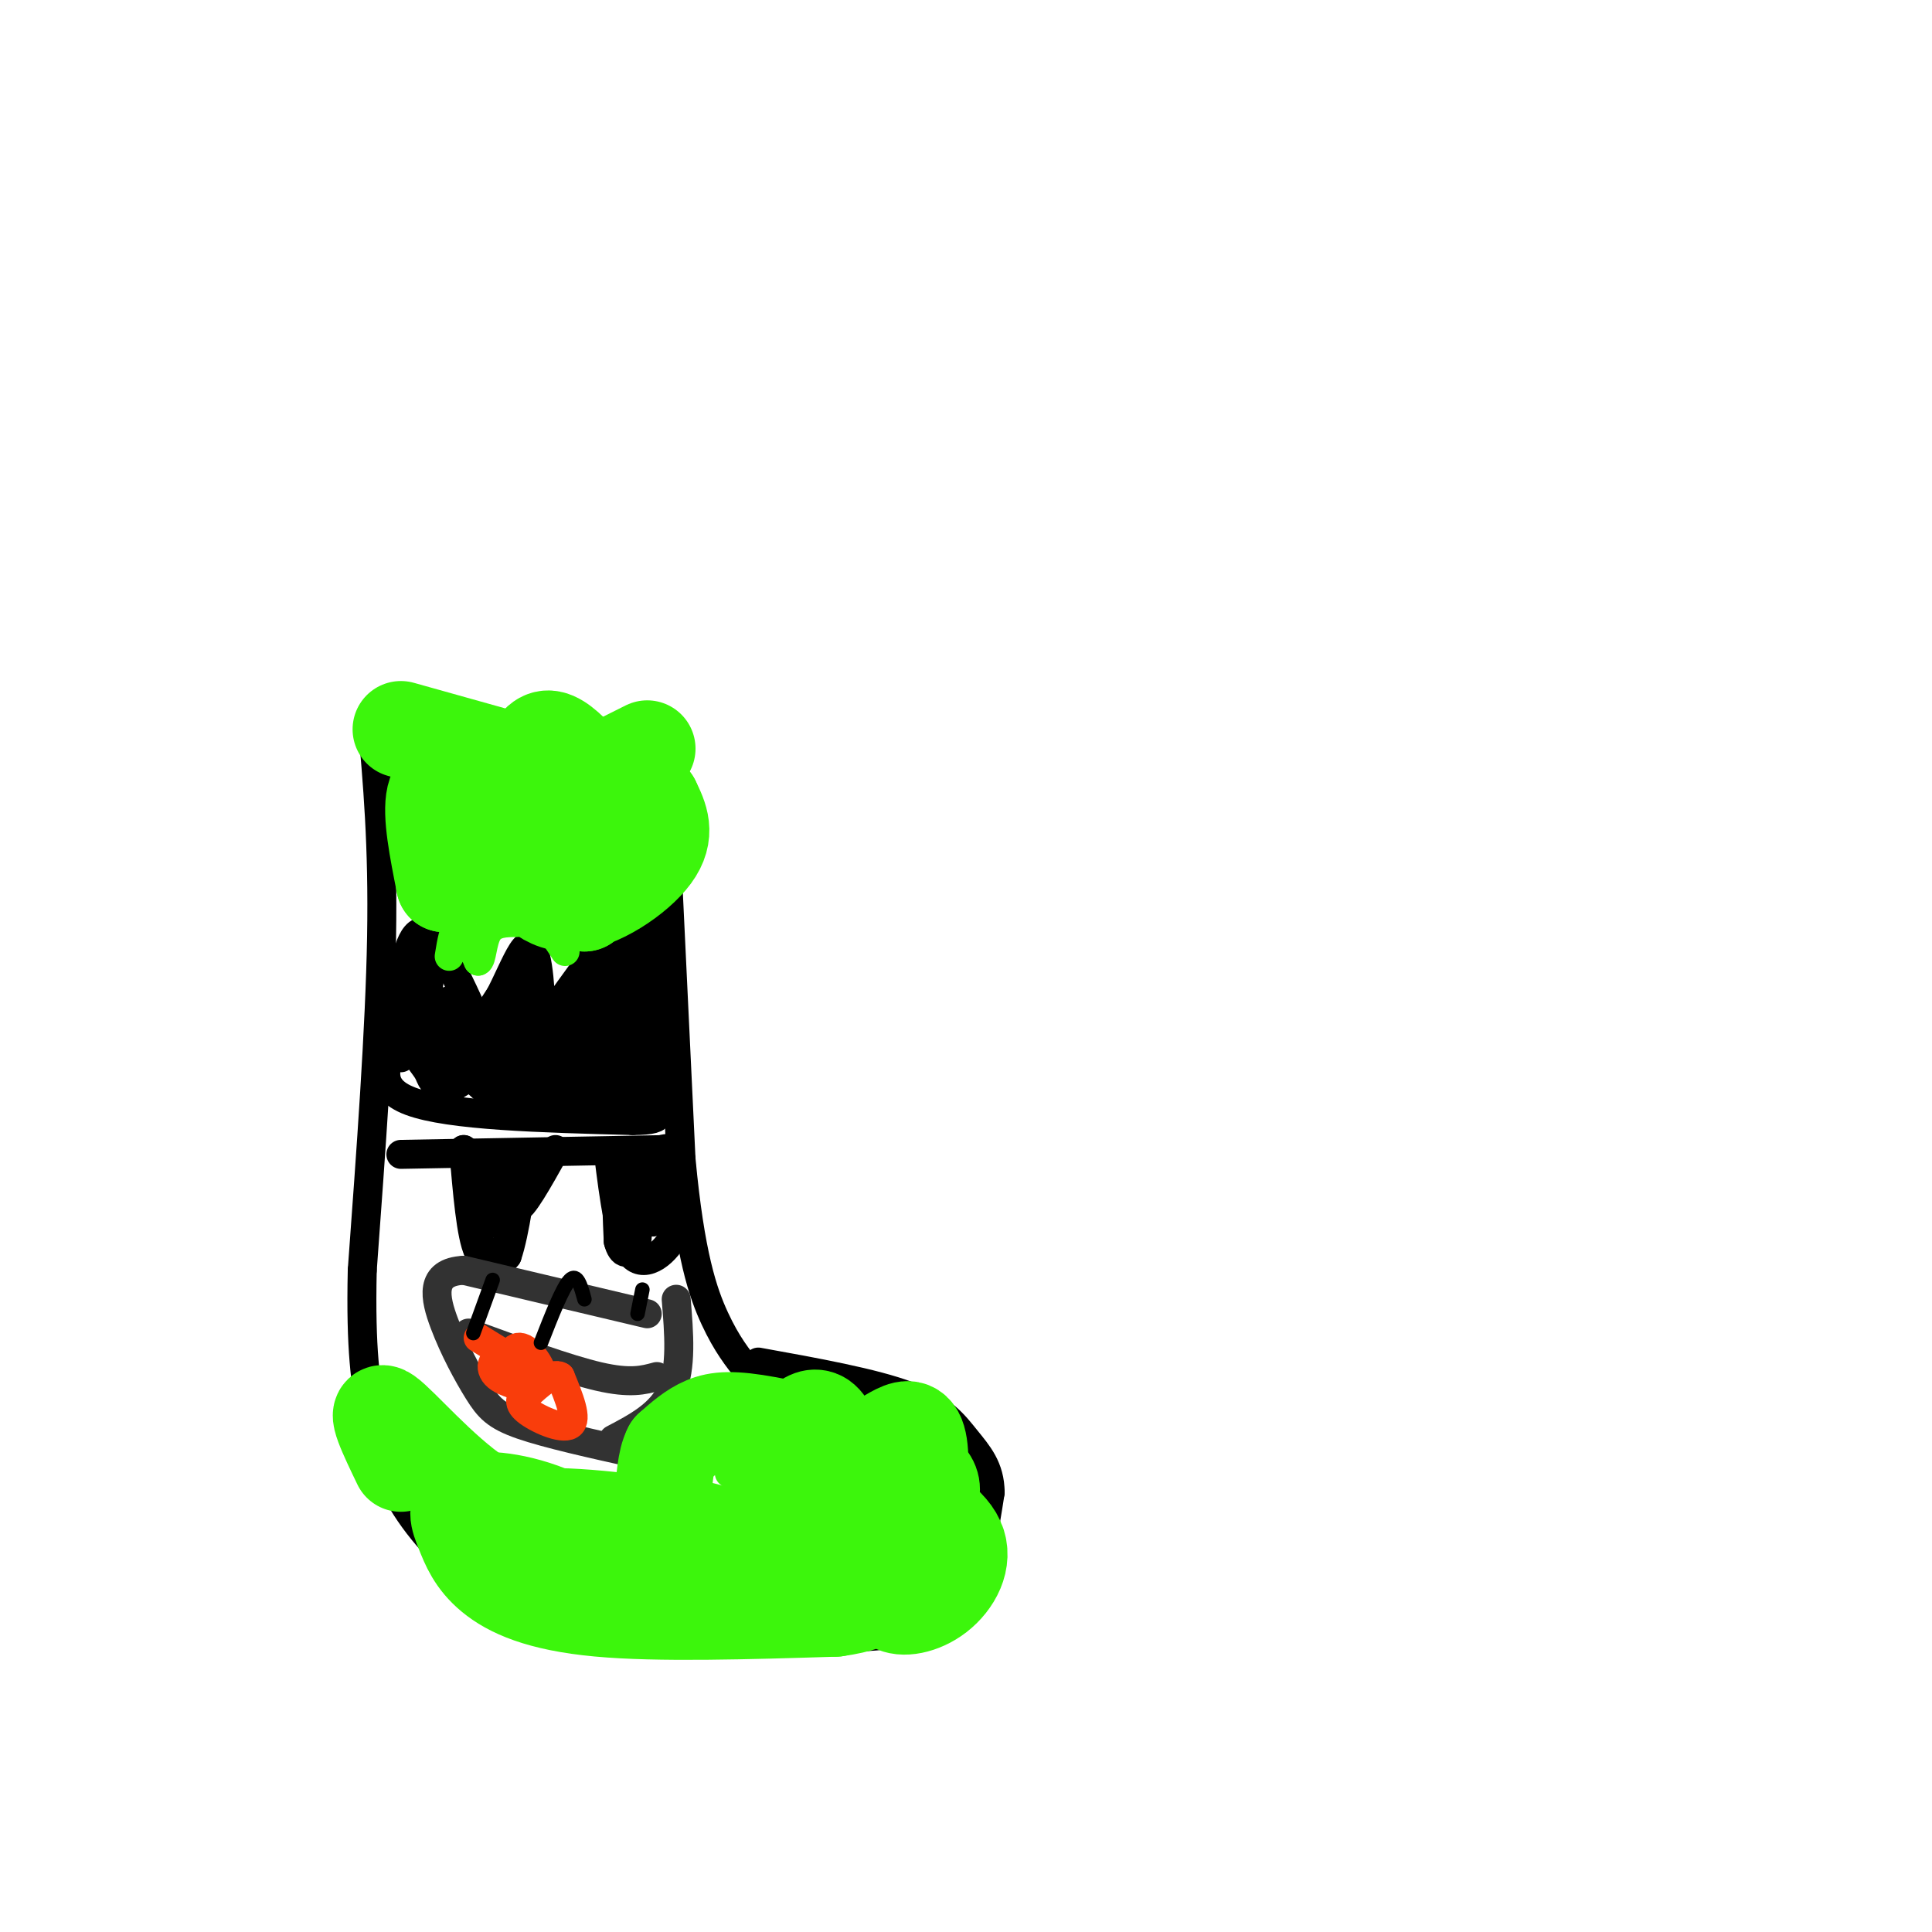 <svg viewBox='0 0 400 400' version='1.1' xmlns='http://www.w3.org/2000/svg' xmlns:xlink='http://www.w3.org/1999/xlink'><g fill='none' stroke='rgb(0,0,0)' stroke-width='6' stroke-linecap='round' stroke-linejoin='round'><path d='M80,151c0.000,0.000 58.000,1.000 58,1'/><path d='M77,149c1.167,13.000 2.333,26.000 2,45c-0.333,19.000 -2.167,44.000 -4,69'/><path d='M75,263c-0.370,16.582 0.705,23.537 2,30c1.295,6.463 2.810,12.432 7,19c4.190,6.568 11.054,13.734 19,18c7.946,4.266 16.973,5.633 26,7'/><path d='M129,337c13.885,1.670 35.598,2.344 47,2c11.402,-0.344 12.493,-1.708 15,-3c2.507,-1.292 6.431,-2.512 9,-7c2.569,-4.488 3.785,-12.244 5,-20'/><path d='M205,309c-0.012,-5.131 -2.542,-7.958 -5,-11c-2.458,-3.042 -4.845,-6.298 -12,-9c-7.155,-2.702 -19.077,-4.851 -31,-7'/><path d='M137,156c0.000,0.000 4.000,84.000 4,84'/><path d='M141,240c1.867,19.911 4.533,27.689 7,33c2.467,5.311 4.733,8.156 7,11'/><path d='M155,284c1.167,2.167 0.583,2.083 0,2'/><path d='M83,219c-0.311,-4.156 -0.622,-8.311 0,-14c0.622,-5.689 2.178,-12.911 5,-12c2.822,0.911 6.911,9.956 11,19'/><path d='M99,212c3.781,-1.402 7.735,-14.407 10,-16c2.265,-1.593 2.841,8.225 3,13c0.159,4.775 -0.097,4.507 3,0c3.097,-4.507 9.549,-13.254 16,-22'/><path d='M131,187c3.822,-0.844 5.378,8.044 6,16c0.622,7.956 0.311,14.978 0,22'/><path d='M83,239c0.000,0.000 55.000,-1.000 55,-1'/><path d='M105,239c0.500,7.333 1.000,14.667 0,18c-1.000,3.333 -3.500,2.667 -6,2'/><path d='M99,259c-1.500,-3.167 -2.250,-12.083 -3,-21'/><path d='M96,238c0.556,5.689 1.111,11.378 3,11c1.889,-0.378 5.111,-6.822 6,-8c0.889,-1.178 -0.556,2.911 -2,7'/><path d='M103,248c-0.585,2.765 -1.046,6.177 -1,5c0.046,-1.177 0.600,-6.944 0,-10c-0.600,-3.056 -2.354,-3.400 -3,1c-0.646,4.400 -0.185,13.543 1,17c1.185,3.457 3.092,1.229 5,-1'/><path d='M105,260c1.607,-4.560 3.125,-15.458 3,-17c-0.125,-1.542 -1.893,6.274 -1,7c0.893,0.726 4.446,-5.637 8,-12'/><path d='M126,239c1.133,9.111 2.267,18.222 5,21c2.733,2.778 7.067,-0.778 9,-5c1.933,-4.222 1.467,-9.111 1,-14'/><path d='M141,241c-0.406,-3.037 -1.920,-3.628 -4,-3c-2.080,0.628 -4.726,2.475 -6,6c-1.274,3.525 -1.177,8.728 -1,8c0.177,-0.728 0.432,-7.388 0,-10c-0.432,-2.612 -1.552,-1.175 -2,2c-0.448,3.175 -0.224,8.087 0,13'/><path d='M128,257c0.675,2.796 2.363,3.285 3,0c0.637,-3.285 0.222,-10.344 0,-10c-0.222,0.344 -0.252,8.093 0,11c0.252,2.907 0.786,0.974 1,-3c0.214,-3.974 0.107,-9.987 0,-16'/><path d='M132,239c0.440,1.548 1.542,13.417 3,14c1.458,0.583 3.274,-10.119 4,-12c0.726,-1.881 0.363,5.060 0,12'/><path d='M139,253c-0.500,0.167 -1.750,-5.417 -3,-11'/><path d='M83,214c-3.000,5.500 -6.000,11.000 2,14c8.000,3.000 27.000,3.500 46,4'/><path d='M131,232c8.000,0.000 5.000,-2.000 2,-4'/></g>
<g fill='none' stroke='rgb(0,0,0)' stroke-width='12' stroke-linecap='round' stroke-linejoin='round'><path d='M86,202c-0.548,3.411 -1.095,6.821 0,10c1.095,3.179 3.833,6.125 5,8c1.167,1.875 0.762,2.679 2,2c1.238,-0.679 4.119,-2.839 7,-5'/><path d='M100,217c3.222,-3.978 7.778,-11.422 8,-12c0.222,-0.578 -3.889,5.711 -8,12'/><path d='M100,217c-2.845,-0.440 -5.958,-7.542 -6,-7c-0.042,0.542 2.988,8.726 8,13c5.012,4.274 12.006,4.637 19,5'/><path d='M121,228c3.661,0.634 3.314,-0.279 4,-4c0.686,-3.721 2.405,-10.248 0,-12c-2.405,-1.752 -8.933,1.273 -12,3c-3.067,1.727 -2.672,2.157 -1,3c1.672,0.843 4.621,2.098 8,0c3.379,-2.098 7.190,-7.549 11,-13'/><path d='M131,205c2.435,-6.426 3.024,-15.990 3,-12c-0.024,3.990 -0.660,21.536 -3,28c-2.340,6.464 -6.383,1.847 -8,-2c-1.617,-3.847 -0.809,-6.923 0,-10'/><path d='M123,209c0.356,-3.111 1.244,-5.889 2,-6c0.756,-0.111 1.378,2.444 2,5'/></g>
<g fill='none' stroke='rgb(50,50,50)' stroke-width='6' stroke-linecap='round' stroke-linejoin='round'><path d='M134,272c0.000,0.000 -38.000,-9.000 -38,-9'/><path d='M96,263c-7.142,0.343 -5.997,5.700 -4,11c1.997,5.300 4.845,10.542 7,14c2.155,3.458 3.616,5.131 9,7c5.384,1.869 14.692,3.935 24,6'/><path d='M127,298c4.917,-2.583 9.833,-5.167 12,-10c2.167,-4.833 1.583,-11.917 1,-19'/><path d='M97,276c10.250,3.750 20.500,7.500 27,9c6.500,1.500 9.250,0.750 12,0'/></g>
<g fill='none' stroke='rgb(249,61,11)' stroke-width='6' stroke-linecap='round' stroke-linejoin='round'><path d='M99,277c0.000,0.000 13.000,8.000 13,8'/><path d='M112,285c0.707,0.140 -4.026,-3.509 -7,-4c-2.974,-0.491 -4.189,2.178 -2,4c2.189,1.822 7.782,2.798 9,1c1.218,-1.798 -1.938,-6.371 -4,-7c-2.062,-0.629 -3.031,2.685 -4,6'/><path d='M104,285c0.578,1.467 4.022,2.133 5,2c0.978,-0.133 -0.511,-1.067 -2,-2'/><path d='M109,288c-1.044,1.133 -2.089,2.267 0,4c2.089,1.733 7.311,4.067 9,3c1.689,-1.067 -0.156,-5.533 -2,-10'/><path d='M116,285c-1.500,-1.000 -4.250,1.500 -7,4'/></g>
<g fill='none' stroke='rgb(0,0,0)' stroke-width='3' stroke-linecap='round' stroke-linejoin='round'><path d='M98,276c0.000,0.000 4.000,-11.000 4,-11'/><path d='M112,278c2.250,-5.750 4.500,-11.500 6,-13c1.500,-1.500 2.250,1.250 3,4'/><path d='M132,272c0.000,0.000 1.000,-5.000 1,-5'/></g>
<g fill='none' stroke='rgb(60,246,12)' stroke-width='20' stroke-linecap='round' stroke-linejoin='round'><path d='M166,296c-1.291,10.262 -2.583,20.524 -1,24c1.583,3.476 6.039,0.165 8,-1c1.961,-1.165 1.425,-0.184 1,-5c-0.425,-4.816 -0.741,-15.429 -3,-19c-2.259,-3.571 -6.461,-0.102 -8,6c-1.539,6.102 -0.414,14.835 1,19c1.414,4.165 3.118,3.761 6,3c2.882,-0.761 6.941,-1.881 11,-3'/><path d='M181,320c3.394,-1.457 6.381,-3.601 8,-8c1.619,-4.399 1.872,-11.054 1,-14c-0.872,-2.946 -2.867,-2.183 -5,-1c-2.133,1.183 -4.404,2.784 -6,5c-1.596,2.216 -2.517,5.045 -3,9c-0.483,3.955 -0.528,9.035 3,9c3.528,-0.035 10.631,-5.186 13,-9c2.369,-3.814 0.006,-6.290 -7,-9c-7.006,-2.710 -18.656,-5.653 -26,-7c-7.344,-1.347 -10.384,-1.099 -13,0c-2.616,1.099 -4.808,3.050 -7,5'/><path d='M139,300c-1.358,2.541 -1.254,6.395 -2,10c-0.746,3.605 -2.343,6.963 5,9c7.343,2.037 23.628,2.755 29,2c5.372,-0.755 -0.167,-2.983 -5,-4c-4.833,-1.017 -8.960,-0.822 -13,0c-4.040,0.822 -7.994,2.270 -9,4c-1.006,1.730 0.937,3.742 4,5c3.063,1.258 7.248,1.762 8,0c0.752,-1.762 -1.928,-5.789 -7,-8c-5.072,-2.211 -12.536,-2.605 -20,-3'/><path d='M129,315c-6.594,-0.780 -13.078,-1.231 -17,-1c-3.922,0.231 -5.280,1.144 -5,3c0.280,1.856 2.199,4.656 8,7c5.801,2.344 15.484,4.231 16,2c0.516,-2.231 -8.136,-8.579 -16,-12c-7.864,-3.421 -14.942,-3.914 -18,-3c-3.058,0.914 -2.098,3.235 -1,6c1.098,2.765 2.334,5.975 6,9c3.666,3.025 9.762,5.864 22,7c12.238,1.136 30.619,0.568 49,0'/><path d='M173,333c10.128,-1.370 10.949,-4.795 11,-5c0.051,-0.205 -0.667,2.811 1,4c1.667,1.189 5.718,0.551 9,-2c3.282,-2.551 5.795,-7.015 4,-11c-1.795,-3.985 -7.897,-7.493 -14,-11'/><path d='M98,160c2.571,9.899 5.143,19.798 5,20c-0.143,0.202 -3.000,-9.292 -6,-14c-3.000,-4.708 -6.143,-4.631 -7,-1c-0.857,3.631 0.571,10.815 2,18'/><path d='M92,183c6.222,-1.111 20.778,-12.889 27,-14c6.222,-1.111 4.111,8.444 2,18'/><path d='M121,187c-0.324,-1.480 -2.135,-14.182 -4,-20c-1.865,-5.818 -3.785,-4.754 -5,-4c-1.215,0.754 -1.724,1.199 -3,3c-1.276,1.801 -3.320,4.958 -4,7c-0.680,2.042 0.003,2.970 2,6c1.997,3.030 5.307,8.162 11,8c5.693,-0.162 13.769,-5.618 17,-10c3.231,-4.382 1.615,-7.691 0,-11'/><path d='M135,166c-0.833,-0.750 -2.917,2.875 -7,0c-4.083,-2.875 -10.167,-12.250 -14,-13c-3.833,-0.750 -5.417,7.125 -7,15'/><path d='M83,303c-2.867,-5.956 -5.733,-11.911 -3,-10c2.733,1.911 11.067,11.689 19,17c7.933,5.311 15.467,6.156 23,7'/><path d='M83,151c0.000,0.000 25.000,7.000 25,7'/><path d='M134,155c0.000,0.000 -6.000,3.000 -6,3'/></g>
<g fill='none' stroke='rgb(60,246,12)' stroke-width='6' stroke-linecap='round' stroke-linejoin='round'><path d='M93,198c0.500,-3.083 1.000,-6.167 2,-6c1.000,0.167 2.500,3.583 4,7'/><path d='M99,199c0.800,-0.156 0.800,-4.044 2,-6c1.200,-1.956 3.600,-1.978 6,-2'/><path d='M113,191c0.000,0.000 4.000,6.000 4,6'/><path d='M151,301c0.000,0.000 0.000,4.000 0,4'/></g>
</svg>